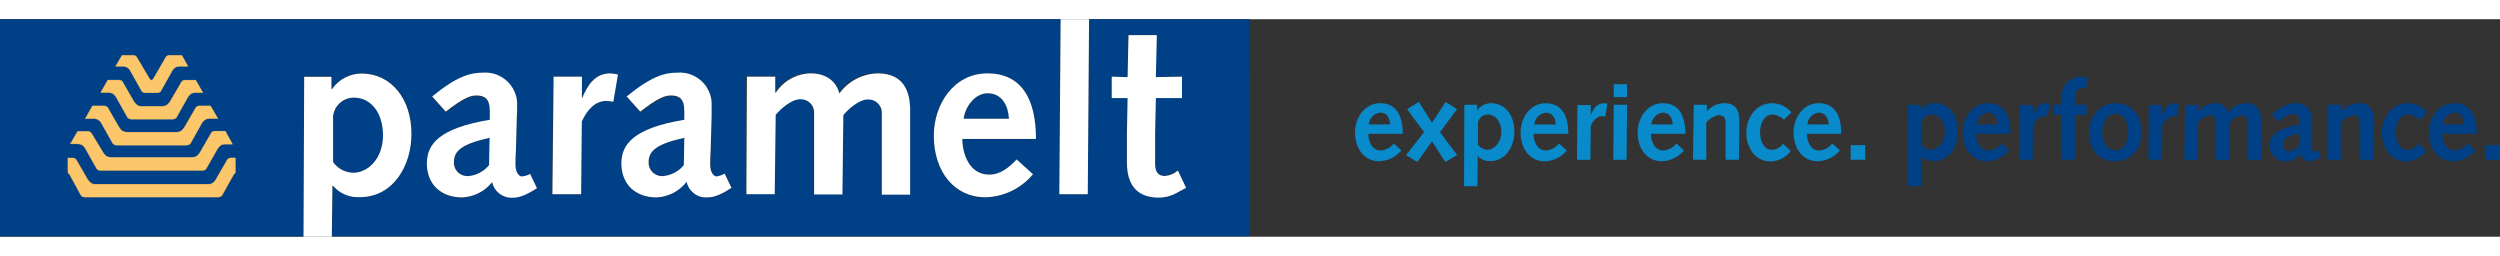 <?xml version="1.0" encoding="UTF-8"?>
<svg id="Layer_1" data-name="Layer 1" xmlns="http://www.w3.org/2000/svg" width="375" viewBox="0 0 441.25 38.39">
  <rect x="0" y="0" width="441.25" height="38.39" fill="#333333" stroke="none"/>
  <defs>
    <style>
      .cls-1 {
        fill: #098acb;
      }

      .cls-1, .cls-2, .cls-3 {
        stroke-width: 0px;
      }

      .cls-4 {
        fill: #fbc76a;
        stroke: #fcc86b;
        stroke-width: .07px;
      }

      .cls-2 {
        fill: #fff;
      }

      .cls-3 {
        fill: #004087;
      }
    </style>
  </defs>
  <path class="cls-3" d="M192.22,0l-.23,30.89h-5l.23-30.89H0v38.33h53.57l.12-28.22h4.81v2.18h.09c1.19-1.72,3.14-2.75,5.23-2.76,5.18,0,8.8,4.41,8.8,10.66,0,5.6-3.21,11.16-9.14,11.16-1.79.09-3.52-.64-4.69-2h-.08l-.1,8.95h162V0h-28.39ZM21.51,6.37h2c.27,0,.52.14.65.38l1.86,3.2h0l.15.26c.11.18.3.57.53.57s.41-.39.52-.57l.15-.26h0l1.85-3.2c.13-.23.37-.37.63-.37h2.16l1.15,1.92h-1.42c-.25,0-.51.05-.74.15-.22.14-.41.33-.56.54l-1.92,3.44c-.11.33-.42.55-.77.55h-2.1c-.35,0-.66-.22-.77-.55l-1.93-3.44c-.14-.22-.33-.4-.55-.54-.23-.1-.49-.15-.74-.15h-1.27l1.12-1.93ZM18.96,10.75h2c.26,0,.5.14.62.37h0l1.85,3.21h0l.15.26c.17.26.38.48.63.66.19.08.39.13.59.14h3.66c.28,0,.56-.05.82-.16.25-.17.46-.4.63-.65l.16-.27h0l1.86-3.21c.13-.23.37-.37.63-.37h1.89l1.26,2.21h-1.2c-.25,0-.51.05-.74.15-.22.15-.41.34-.56.55l-1.93,3.43c-.11.33-.42.56-.77.56h-7.35c-.35,0-.66-.23-.77-.56l-1.93-3.43c-.14-.22-.34-.41-.56-.55-.23-.1-.49-.15-.74-.15h-1.46l1.26-2.19ZM16.32,15.31h2.08c.26,0,.5.14.63.36l1.85,3.21h0l.15.26c.17.26.38.48.64.65.25.11.53.16.81.15h8.52c.28.02.56-.04.81-.15.25-.17.47-.39.63-.65l.16-.26h0l1.85-3.21h0c.13-.22.37-.36.63-.36h2l1.28,2.21h-1.37c-.26,0-.51.05-.75.16-.22.15-.41.33-.56.54l-1.92,3.43c-.11.33-.42.55-.77.56h-12.46c-.35,0-.66-.23-.77-.56l-1.92-3.43c-.15-.21-.34-.39-.56-.54-.23-.11-.48-.16-.74-.16h-1.48l1.26-2.21ZM13.74,19.81h1.83c.26,0,.5.14.63.36l1.85,3.21h0l.15.26c.17.26.39.48.64.66.26.1.53.15.81.15h14.14c.28,0,.56-.05.82-.15.25-.18.47-.4.64-.66l.15-.26h0l1.85-3.21h0c.13-.22.37-.36.63-.36h1.86l1.26,2.22h-1.24c-.25,0-.51.05-.74.15-.22.15-.41.34-.56.55l-1.93,3.43c-.1.33-.41.56-.76.56h-18.07c-.35,0-.66-.23-.77-.56l-1.93-3.41c-.15-.22-.33-.4-.55-.55-.23-.1-.49-.15-.74-.15h-1.24l1.27-2.24ZM41.58,27.07c-.11.1-.21.22-.3.34l-1.92,3.43c-.11.33-.42.55-.77.55H14.97c-.35,0-.66-.23-.77-.56l-1.93-3.43c-.09-.12-.19-.24-.3-.34v-2.58h.87c.26,0,.49.14.62.36l1.86,3.21h0l.15.27c.17.26.39.48.64.65.16.08.33.13.51.14h20.3c.18,0,.36-.05.52-.13.25-.17.46-.4.63-.65l.15-.27h0l1.85-3.21c.13-.22.37-.36.63-.37h.86l.02,2.59ZM90.44,31.47c-1.7.09-3.21-1.06-3.58-2.72-1.28,1.66-3.22,2.67-5.31,2.76-3.7,0-6.21-2.35-6.21-6,0-3.33,2.14-6.22,11.11-7.7v-1.46c0-2.3-1-2.76-2.39-2.76-1,0-2.26.42-5.39,2.85l-2.39-2.69c4.53-3.7,6.84-4.2,9.06-4.2,3.1-.18,5.76,2.19,5.93,5.29.01.24.01.48,0,.71,0,.73,0,1.18-.05,1.72l-.16,6c0,.95-.08,1.74-.08,2.6,0,1.15.58,2,1.11,2,.52-.08,1.03-.26,1.48-.53l1.2,2.51c-2.19,1.36-3.38,1.61-4.33,1.61h0ZM108.16,14.58c-.39-.09-.8-.14-1.2-.16-1.93,0-3.33,1.44-4.36,3.62l-.12,12.85h-5.07l.21-20.75h5v3.87c1-2.39,2.27-4.36,4.82-4.45.5.01,1,.08,1.48.21l-.76,4.81ZM124.79,31.46c-1.71.09-3.24-1.08-3.59-2.76-1.28,1.66-3.22,2.67-5.31,2.76-3.71,0-6.21-2.35-6.21-6,0-3.33,2.14-6.22,11.11-7.7v-1.41c0-2.3-1-2.76-2.39-2.76-1,0-2.26.42-5.39,2.85l-2.36-2.69c4.53-3.7,6.84-4.2,9.06-4.2,3.1-.18,5.76,2.19,5.93,5.29.01.24.01.48,0,.71v1.72l-.17,6c0,.95-.08,1.74-.08,2.6,0,1.15.58,2,1.11,2,.52-.08,1.03-.26,1.48-.53l1.18,2.41c-2.2,1.46-3.39,1.71-4.34,1.71h-.03ZM160.48,30.89h-5v-14.25c.11-1.29-.84-2.43-2.13-2.55-.12-.01-.25-.01-.38,0-1.48,0-3.42,1.69-4.28,2.76l-.16,14h-5v-14.25c.12-1.29-.83-2.43-2.11-2.55-.13-.01-.26-.01-.39,0-1.48,0-3.42,1.69-4.28,2.76l-.17,14h-5l.09-20.75h5v2.76l.09.08c1.36-2.1,3.67-3.38,6.17-3.42,2.43,0,4.41,1.11,5.06,3.54,1.59-2.18,4.1-3.49,6.8-3.54,4.64,0,5.59,3.34,5.59,6,.16,5.15.13,10.27.13,15.41h-.03ZM174.59,27.43c2,0,3.54-1.32,4.82-2.68l2.88,2.64c-2.09,2.51-5.17,4-8.44,4.07-5.27,0-9.06-4.36-9.06-10.87,0-5.51,3.42-11,9.47-11s8.56,4.32,8.56,11.57h-13c.07,2.8,1.34,6.27,4.8,6.27h-.03ZM207.59,30.64c-.95.54-2.03.82-3.12.82-3.47,0-5.64-1.81-5.64-6.22v-5l.12-6.35h-2.8v-3.78l2.8.08.16-7.41h5l-.17,7.41,4.61-.08v3.78h-4.61l-.13,6.09v5.48c0,1.36.46,2.18,1.7,2.18.85-.08,1.65-.43,2.29-1l1.45,3.05-1.66.95ZM80.16,25.24c-.04,1.31.99,2.4,2.29,2.44.11,0,.22,0,.34-.01,1.4-.14,2.69-.84,3.58-1.93l.09-4.82c-4.82,1.07-6.3,2.23-6.3,4.32ZM114.53,25.24c-.04,1.31.98,2.4,2.29,2.44.12,0,.23,0,.35-.01,1.4-.15,2.69-.84,3.58-1.93l.08-4.82c-4.83,1.07-6.35,2.23-6.35,4.32h.05ZM174.34,13.1c-2.26,0-4,2.44-4.2,4.49h8c-.19-2.23-1.22-4.49-3.85-4.49h.05ZM62.42,27.1c2.55,0,5.23-2.47,5.23-6.63,0-3.91-2.1-6.63-5.11-6.63-1.88-.02-3.48,1.38-3.7,3.25v8.12c.81,1.15,2.12,1.85,3.53,1.89h.05Z"/>
  <path class="cls-2" d="M58.79,29.41c1.17,1.36,2.9,2.09,4.69,2,5.93,0,9.14-5.56,9.14-11.16,0-6.25-3.62-10.66-8.8-10.66-2.09,0-4.04,1.04-5.23,2.76h-.09v-2.18h-4.81l-.12,28.22h5l.1-8.95.12-.03ZM58.79,17.09c.22-1.87,1.82-3.27,3.7-3.25,3,0,5.11,2.72,5.11,6.63,0,4.16-2.68,6.63-5.23,6.63-1.43-.02-2.76-.72-3.58-1.89v-8.12Z"/>
  <path class="cls-2" d="M92.09,27.75c-.53,0-1.11-.82-1.11-2,0-.86,0-1.65.08-2.6l.16-6c.05-.54.05-1,.05-1.72.22-3.1-2.12-5.78-5.22-6-.24-.02-.48-.02-.71,0-2.22,0-4.53.5-9.06,4.2l2.39,2.68c3.13-2.43,4.37-2.85,5.39-2.85,1.4,0,2.39.46,2.39,2.76v1.53c-9,1.48-11.11,4.37-11.11,7.7,0,3.7,2.51,6,6.21,6,2.08-.08,4.02-1.06,5.31-2.7.36,1.67,1.87,2.84,3.58,2.76.95,0,2.14-.25,4.33-1.69l-1.2-2.51c-.46.24-.96.39-1.48.44ZM86.32,25.75c-.89,1.09-2.18,1.79-3.58,1.93-1.3.14-2.47-.79-2.62-2.09-.01-.11-.02-.22-.01-.34,0-2.09,1.53-3.25,6.3-4.32l-.09,4.82Z"/>
  <path class="cls-2" d="M102.71,14.01v-3.87h-5l-.21,20.75h5.07l.12-12.85c1-2.18,2.43-3.62,4.36-3.62.4.02.81.07,1.2.16l.82-4.81c-.48-.13-.98-.2-1.48-.21-2.61.09-3.89,2.06-4.88,4.45Z"/>
  <path class="cls-2" d="M126.46,27.75c-.53,0-1.11-.82-1.11-2,0-.86,0-1.65.08-2.6l.17-6v-1.72c.22-3.1-2.12-5.78-5.22-6-.24-.02-.48-.02-.71,0-2.22,0-4.53.5-9.06,4.2l2.39,2.68c3.13-2.43,4.37-2.85,5.39-2.85,1.41,0,2.39.46,2.39,2.76v1.53c-9,1.48-11.11,4.37-11.11,7.7,0,3.7,2.5,6,6.21,6,2.09-.09,4.03-1.1,5.31-2.76.35,1.68,1.88,2.85,3.59,2.76,1,0,2.14-.25,4.32-1.69l-1.2-2.51c-.44.26-.93.43-1.44.5ZM120.7,25.75c-.89,1.09-2.18,1.78-3.58,1.93-1.3.15-2.48-.78-2.63-2.08-.01-.12-.02-.23-.01-.35,0-2.09,1.52-3.25,6.3-4.32l-.08,4.82Z"/>
  <path class="cls-2" d="M154.95,9.56c-2.7.05-5.21,1.36-6.8,3.54-.65-2.43-2.63-3.54-5.06-3.54-2.5.04-4.81,1.32-6.17,3.42l-.09-.08v-2.76h-5l-.09,20.75h5l.17-14c.86-1.07,2.8-2.76,4.28-2.76,1.29-.09,2.41.87,2.5,2.16,0,.13,0,.26,0,.39v14.25h5l.16-14c.86-1.07,2.8-2.76,4.28-2.76,1.29-.09,2.42.88,2.51,2.17,0,.12,0,.25,0,.38v14.25h5v-15.35c-.1-2.72-1.05-6.06-5.69-6.06Z"/>
  <path class="cls-2" d="M174.29,9.56c-6,0-9.47,5.52-9.47,11,0,6.51,3.79,10.87,9.06,10.87,3.27-.07,6.35-1.56,8.44-4.07l-2.88-2.61c-1.28,1.36-2.85,2.68-4.82,2.68-3.46,0-4.73-3.47-4.77-6.3h13c0-7.25-2.69-11.57-8.56-11.57ZM170.09,17.56c.21-2,1.94-4.49,4.2-4.49,2.63,0,3.66,2.26,3.79,4.49h-7.99Z"/>
  <polygon class="cls-2" points="191.99 30.89 192.22 0 187.2 0 186.97 30.89 191.99 30.89"/>
  <path class="cls-2" d="M205.58,27.67c-1.24,0-1.7-.82-1.7-2.18v-5.48l.13-6.09h4.61v-3.78l-4.61.08.17-7.41h-5l-.16,7.41-2.8-.08v3.78h2.8l-.12,6.35v5c0,4.41,2.17,6.22,5.64,6.22,1.09,0,2.17-.28,3.12-.82l1.69-.91-1.45-3.05c-.65.56-1.46.9-2.32.96Z"/>
  <path class="cls-4" d="M19.88,13.1c.22.14.42.33.56.55l1.93,3.43c.11.33.42.56.77.56h7.37c.35,0,.66-.23.77-.56l1.93-3.43c.15-.21.34-.4.56-.55.23-.1.49-.15.74-.15h1.29l-1.26-2.2h-1.89c-.26,0-.5.14-.63.37l-1.86,3.18h0l-.16.27c-.17.25-.38.48-.63.65-.26.11-.54.16-.82.16h-3.67c-.2-.01-.4-.06-.59-.14-.25-.18-.46-.4-.63-.66l-.15-.26h0l-1.85-3.21h0c-.12-.23-.36-.37-.62-.37h-2l-1.26,2.2h1.38c.25,0,.49.06.72.16Z"/>
  <path class="cls-4" d="M17.28,17.69c.22.15.41.33.56.54l1.92,3.43c.11.33.42.55.77.56h12.46c.35,0,.66-.23.77-.56l1.92-3.43c.15-.21.34-.39.56-.54.24-.11.49-.16.75-.16h1.45l-1.28-2.22h-2c-.26,0-.5.14-.63.36h0l-1.85,3.21h0l-.16.26c-.16.26-.38.48-.63.65-.25.11-.53.17-.81.15h-8.58c-.28.01-.56-.04-.81-.15-.26-.17-.47-.39-.64-.65l-.15-.26h0l-1.85-3.21c-.13-.22-.37-.36-.63-.36h-2.1l-1.26,2.23h1.48c.25,0,.51.05.74.15Z"/>
  <path class="cls-4" d="M14.45,22.15c.22.15.4.33.55.55l1.93,3.43c.11.33.42.56.77.56h18.07c.35,0,.66-.23.76-.56l1.93-3.38c.15-.21.34-.4.56-.55.23-.1.49-.15.74-.15h1.26l-1.26-2.3h-1.86c-.26,0-.5.14-.63.36h0l-1.85,3.21h0l-.15.26c-.17.26-.39.48-.64.66-.26.1-.54.15-.82.15h-14.14c-.28,0-.55-.05-.81-.15-.25-.18-.47-.4-.64-.66l-.15-.26h0l-1.91-3.16c-.13-.22-.37-.36-.63-.36h-1.83l-1.27,2.2h1.24c.27,0,.53.04.78.15Z"/>
  <path class="cls-4" d="M40.72,24.49c-.26,0-.5.15-.63.37l-1.85,3.21h0l-.15.27c-.17.25-.38.48-.63.65-.16.08-.34.12-.52.13h-20.3c-.18-.01-.35-.06-.51-.14-.25-.17-.47-.39-.64-.65l-.15-.27h0l-1.86-3.21c-.13-.22-.36-.36-.62-.36h-.87v2.58c.11.1.21.22.3.34l1.87,3.42c.11.33.42.56.77.56h23.62c.35,0,.66-.22.77-.55l1.92-3.43c.09-.12.19-.24.3-.34v-2.58h-.86.04Z"/>
  <path class="cls-4" d="M22.4,8.46c.22.14.41.32.55.54l1.93,3.44c.11.33.42.55.77.55h2.1c.35,0,.66-.22.77-.55l1.92-3.44c.15-.21.34-.4.56-.54.23-.1.49-.15.74-.15h1.42l-1.07-1.93h-2.21c-.26,0-.5.14-.63.37l-1.85,3.2h0l-.15.26c-.11.18-.29.58-.52.57s-.42-.39-.53-.57l-.15-.26h0l-1.89-3.2c-.13-.23-.36-.37-.62-.37h-2l-1.12,1.93h1.24c.25,0,.51.05.74.15Z"/>
  <path class="cls-1" d="M326.64,24.8h2.58v-2.58h-2.58v2.58ZM318.99,18.57c.08-1.08.92-1.96,2-2.09,1.23,0,1.71,1,1.77,2.09h-3.77ZM324.99,20.23c0-3.39-1.27-5.41-4-5.41s-4.43,2.58-4.43,5.16c0,3,1.77,5.09,4.23,5.09,1.53-.03,2.97-.73,3.95-1.91l-1.35-1.23c-.54.71-1.36,1.16-2.25,1.25-1.62,0-2.21-1.62-2.23-2.95h6.08ZM314.73,21.98c-.48.63-1.21,1.03-2,1.08-1.17,0-2.08-1.13-2.08-3.18,0-1.48.73-3.06,2.2-3.06.76.04,1.48.38,2,.93l1.33-1.3c-.83-1.02-2.07-1.61-3.39-1.63-2.89,0-4.57,2.6-4.57,5.28,0,2.35,1.45,5,4.22,5,1.44,0,2.78-.69,3.63-1.85l-1.34-1.27ZM298.81,24.8h2.35v-6.59c.55-.65,1.3-1.1,2.14-1.27,1,0,1.27.42,1.27,1.62v6.24h2.35l.06-4.88v-2.17c0-1.51-.54-2.93-2.58-2.93-1.21,0-2.35.53-3.14,1.44h0v-1.17h-2.31l-.14,9.71ZM291.47,18.57c.08-1.08.92-1.96,2-2.09,1.23,0,1.71,1,1.77,2.09h-3.77ZM297.47,20.23c0-3.39-1.27-5.41-4-5.41s-4.43,2.58-4.43,5.16c0,3,1.77,5.09,4.23,5.09,1.53-.03,2.97-.73,3.95-1.91l-1.34-1.23c-.55.71-1.37,1.16-2.26,1.25-1.62,0-2.21-1.62-2.23-2.95h6.08ZM284.83,13.75h2.33v-2.28h-2.35l.02,2.28ZM284.74,24.81h2.35l.09-9.71h-2.35l-.09,9.71ZM278.34,24.81h2.37l.06-6c.48-1,1.14-1.7,2-1.7.19,0,.38.04.56.08l.38-2.26c-.23-.05-.46-.08-.69-.09-1.19,0-1.79,1-2.25,2.08h0v-1.77h-2.35l-.08,9.66ZM270.81,18.58c.08-1.09.92-1.96,2-2.09,1.24,0,1.72,1,1.78,2.09h-3.78ZM276.81,20.24c0-3.39-1.27-5.41-4-5.41s-4.43,2.58-4.43,5.16c0,3,1.78,5.09,4.24,5.09,1.53-.03,2.97-.73,3.95-1.91l-1.41-1.24c-.54.71-1.36,1.16-2.25,1.25-1.62,0-2.22-1.62-2.24-2.95h6.14ZM260.86,18.35c.1-.88.85-1.54,1.73-1.52,1.41,0,2.39,1.27,2.39,3.1s-1.25,3.11-2.44,3.11c-.67-.01-1.29-.34-1.68-.89v-3.8ZM258.41,29.47h2.35l.06-5.36h0c.55.64,1.36.98,2.2.93,2.77,0,4.27-2.6,4.27-5.22,0-2.93-1.69-5-4.12-5-.98,0-1.89.49-2.45,1.29h0v-1h-2.26l-.05,14.36ZM248.16,23.99l2,1.21,2.6-3.66,2.33,3.66,2.1-1.21-3.03-4.05,3-4.06-2-1.29-2.41,3.7-2.33-3.7-2.07,1.29,3,4.06-3.19,4.05ZM241.59,18.57c.08-1.08.92-1.96,2-2.09,1.23,0,1.71,1,1.77,2.09h-3.77ZM247.59,20.23c0-3.39-1.27-5.41-4-5.41s-4.43,2.58-4.43,5.16c0,3,1.77,5.09,4.24,5.09,1.53-.04,2.97-.73,3.94-1.91l-1.34-1.23c-.55.71-1.37,1.16-2.26,1.25-1.62,0-2.21-1.62-2.23-2.95h6.08Z"/>
  <path class="cls-3" d="M438.67,24.8h2.58v-2.58h-2.58v2.58ZM431.16,18.57c.08-1.08.92-1.96,2-2.09,1.23,0,1.71,1,1.77,2.09h-3.77ZM437.16,20.23c0-3.39-1.27-5.41-4-5.41s-4.44,2.58-4.44,5.16c0,3,1.78,5.09,4.24,5.09,1.53-.03,2.97-.73,3.95-1.91l-1.35-1.23c-.55.71-1.36,1.16-2.25,1.25-1.62,0-2.22-1.62-2.24-2.95h6.09ZM426.93,21.98c-.48.63-1.21,1.03-2,1.08-1.18,0-2.08-1.13-2.08-3.18,0-1.48.73-3.06,2.19-3.06.76.04,1.48.38,2,.93l1.33-1.3c-.84-1.01-2.08-1.61-3.39-1.63-2.89,0-4.57,2.6-4.57,5.28,0,2.35,1.44,5,4.22,5,1.43,0,2.78-.69,3.62-1.85l-1.32-1.27ZM410.82,24.8h2.34v-6.59c.55-.65,1.3-1.1,2.14-1.27,1,0,1.27.42,1.27,1.62v6.24h2.35l.05-4.88v-2.17c0-1.51-.54-2.93-2.58-2.93-1.21,0-2.35.53-3.14,1.44h0v-1.17h-2.39l-.04,9.71ZM405.82,22.39c-.42.51-1.02.83-1.68.9-.6.07-1.15-.36-1.22-.96,0-.06,0-.11,0-.17,0-1,.71-1.52,3-2l-.09,2.23ZM402.16,18.04c1.47-1.14,2.05-1.33,2.53-1.33.65,0,1.11.21,1.11,1.29v.63c-4.2.7-5.2,2.05-5.2,3.61-.08,1.49,1.07,2.76,2.56,2.83.12,0,.23,0,.35,0,.98-.04,1.89-.51,2.49-1.29.16.78.87,1.33,1.67,1.29.73-.06,1.43-.33,2-.79l-.56-1.18c-.22.13-.45.21-.7.25-.25,0-.52-.38-.52-.92v-1.21l.08-2.8v-.81c.1-1.44-1-2.69-2.44-2.79-.11,0-.22,0-.33,0-1,0-2.13.23-4.24,2l1.2,1.22ZM385.55,24.8h2.33l.08-6.57c.49-.66,1.2-1.12,2-1.29.61-.05,1.13.41,1.18,1.01,0,.06,0,.12,0,.18v6.67h2.33l.07-6.57c.49-.66,1.2-1.11,2-1.29.6-.05,1.12.4,1.17,1,0,.06,0,.13,0,.19v6.67h2.35v-7.19c0-1.23-.44-2.79-2.62-2.79-1.26.02-2.44.64-3.18,1.66-.28-1.06-1.28-1.76-2.37-1.66-1.17.02-2.25.62-2.88,1.6h0v-1.29h-2.33l-.13,9.67ZM379.2,24.8h2.37l.06-6c.48-1,1.13-1.7,2-1.7.19,0,.38.04.56.08l.38-2.26c-.23-.05-.46-.08-.69-.09-1.2,0-1.79,1-2.26,2.08h0v-1.77h-2.34l-.08,9.66ZM371.05,20.02c0-1.35.54-3.31,2.29-3.31,1.58,0,2.29,1.29,2.29,3.31,0,1.35-.59,3.16-2.29,3.16s-2.29-2-2.29-3.16M368.7,19.94c0,2.76,1.48,5.13,4.64,5.13,2.93,0,4.65-2.37,4.65-5.13s-1.57-5.12-4.65-5.12c-2.85,0-4.64,2.56-4.64,5.12M363.84,24.8h2.37v-7.94h2.06v-1.77h-2v-1.34c0-1.22.62-1.68,1.48-1.68h.54v-1.89h-.75c-1.87-.15-3.51,1.25-3.66,3.12-.01.17-.01.35,0,.52v1.26h-1.54v1.77h1.54l-.04,7.95ZM356.39,24.8h2.37l.06-6c.48-1,1.14-1.7,2-1.7.19,0,.38.03.56.08l.39-2.26c-.23-.05-.46-.08-.69-.09-1.2,0-1.8,1-2.26,2.08h0v-1.77h-2.35l-.08,9.66ZM348.86,18.57c.08-1.08.92-1.96,2-2.09,1.23,0,1.71,1,1.77,2.09h-3.77ZM354.86,20.23c0-3.39-1.27-5.41-4-5.41s-4.43,2.58-4.43,5.16c0,3,1.77,5.09,4.23,5.09,1.53-.03,2.97-.73,3.95-1.91l-1.34-1.23c-.55.71-1.37,1.16-2.26,1.25-1.62,0-2.21-1.62-2.23-2.95h6.08ZM339.16,18.34c.1-.88.85-1.54,1.73-1.52,1.41,0,2.39,1.27,2.39,3.1s-1.25,3.11-2.45,3.11c-.67,0-1.29-.34-1.67-.89v-3.8ZM336.71,29.46h2.35l.06-5.36h0c.54.64,1.35.98,2.19.93,2.78,0,4.28-2.6,4.28-5.22,0-2.93-1.7-5-4.12-5-.98,0-1.89.49-2.45,1.29h0v-1h-2.25l-.06,14.36Z"/>
</svg>